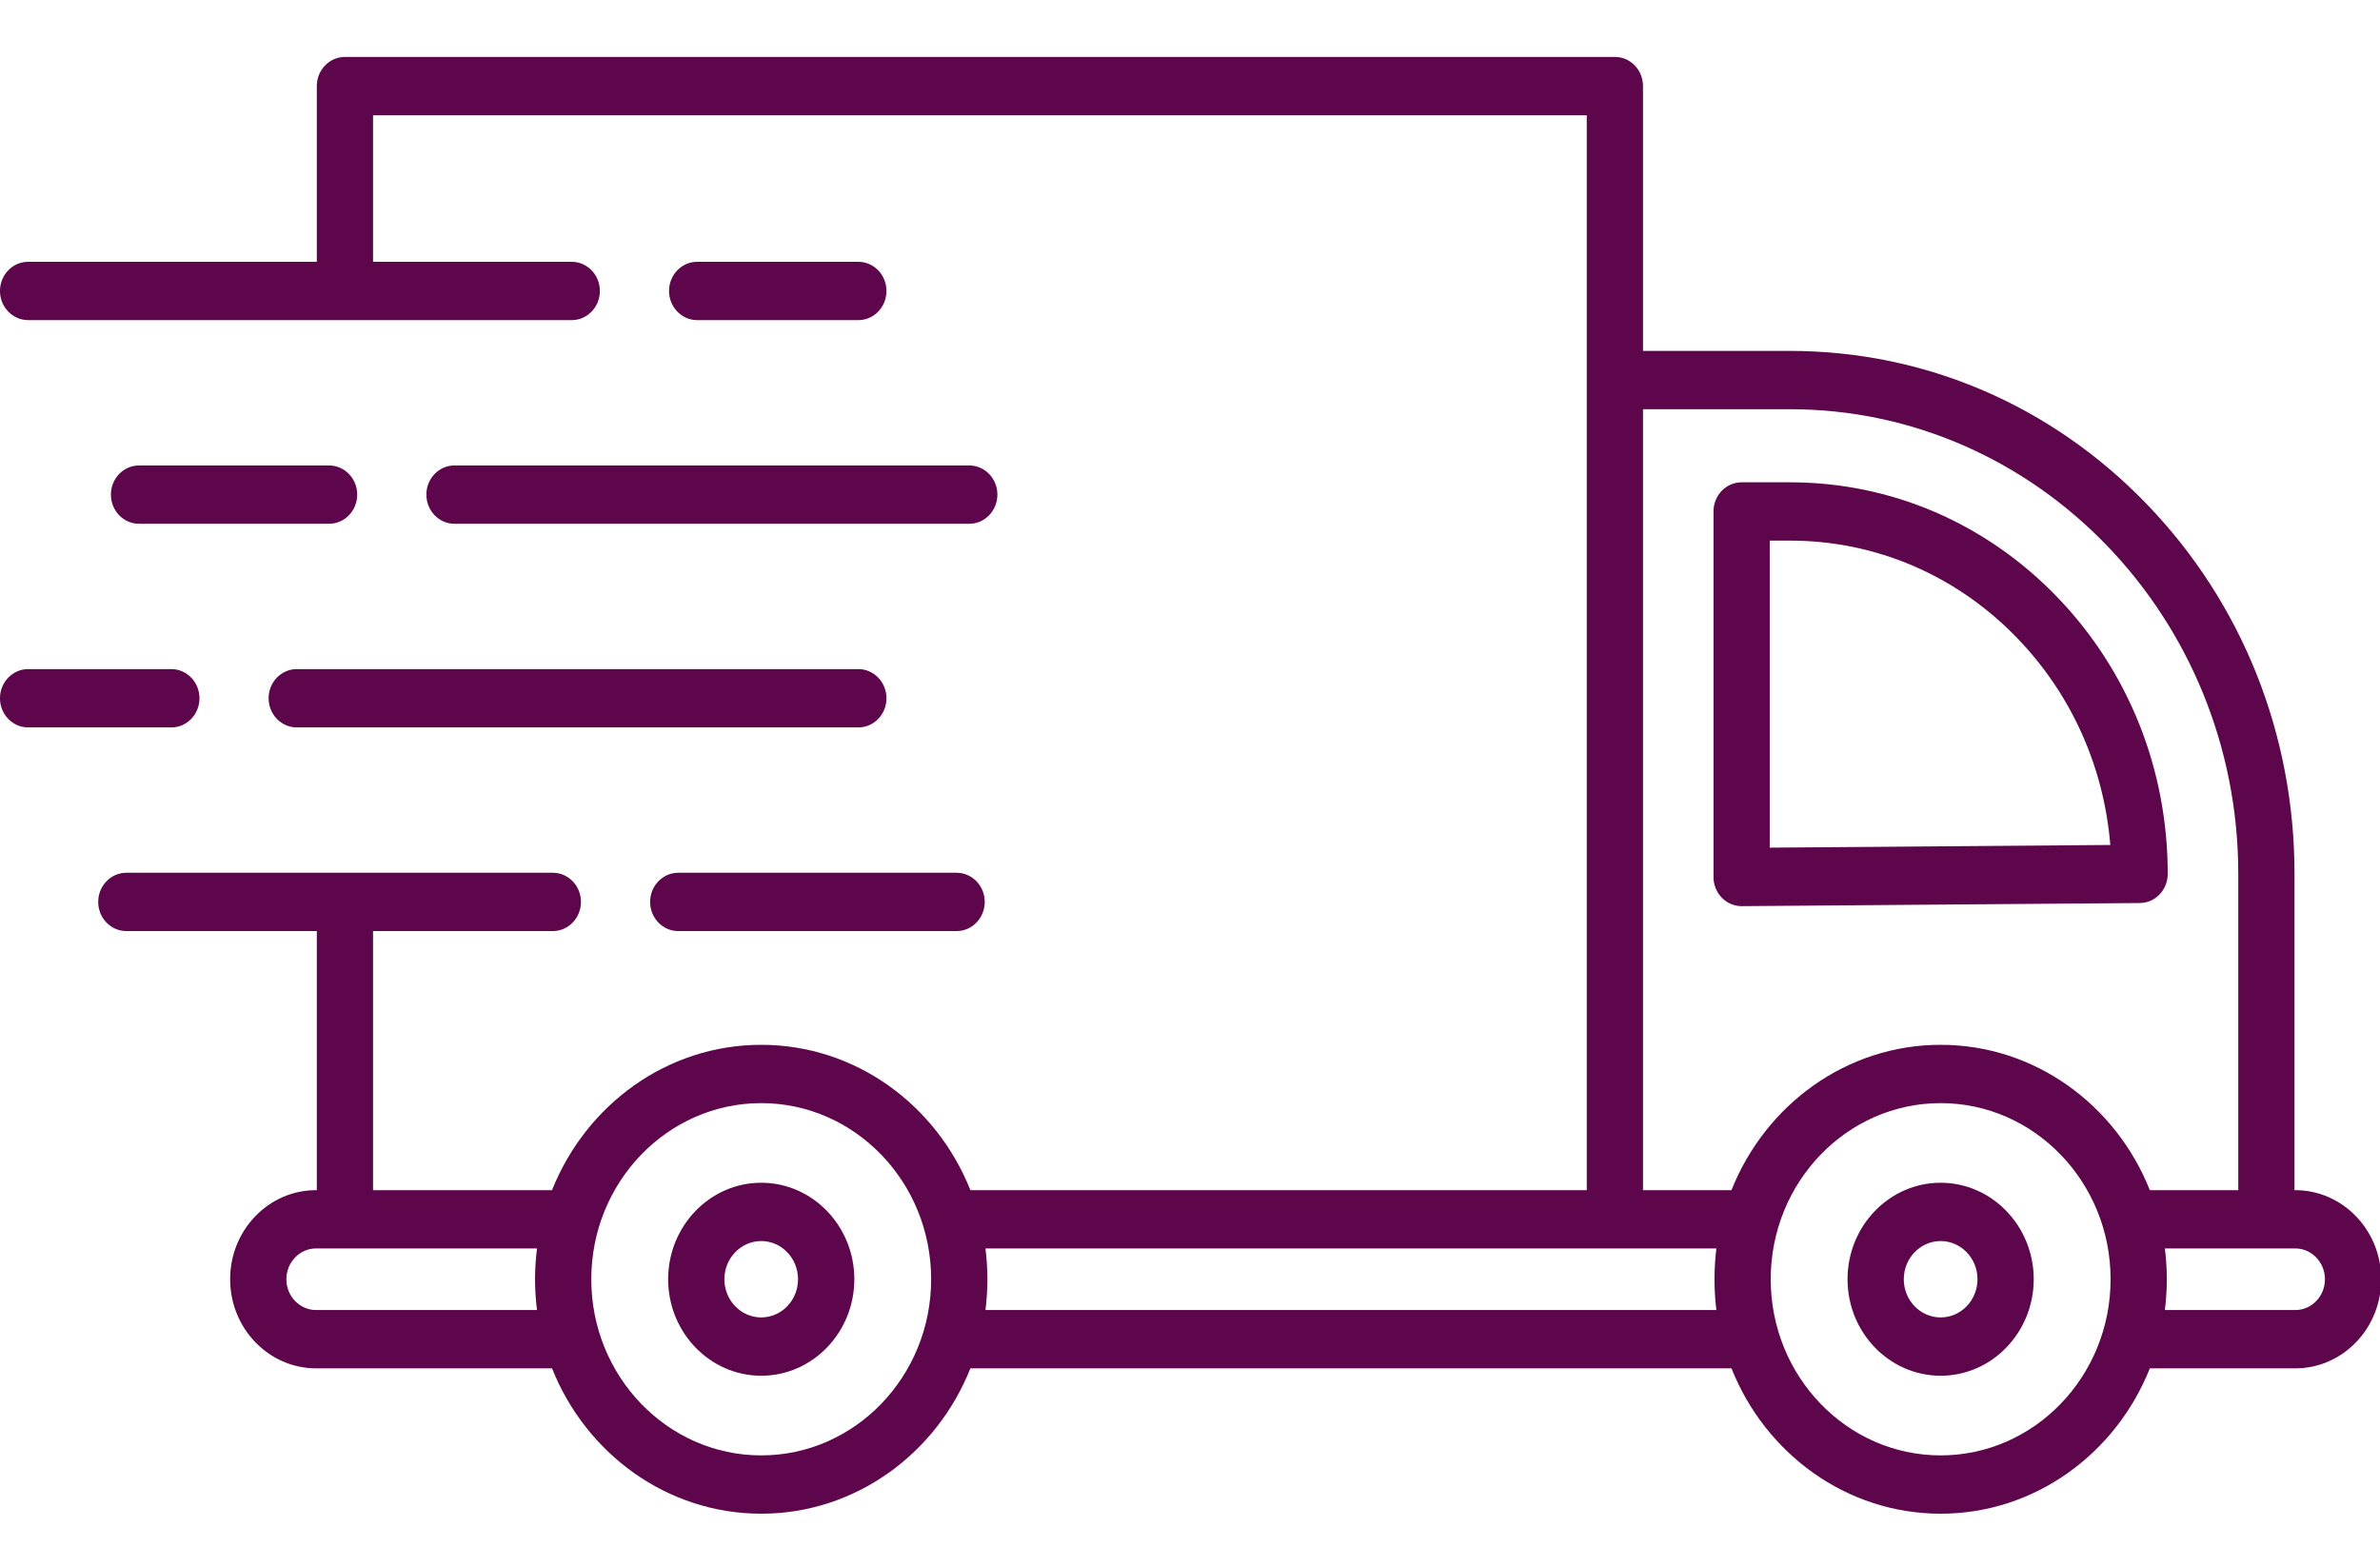 <?xml version="1.0" encoding="UTF-8" standalone="no"?>
<!DOCTYPE svg PUBLIC "-//W3C//DTD SVG 1.1//EN" "http://www.w3.org/Graphics/SVG/1.1/DTD/svg11.dtd">
<svg width="100%" height="100%" viewBox="0 0 400 260" version="1.1" xmlns="http://www.w3.org/2000/svg" xmlns:xlink="http://www.w3.org/1999/xlink" xml:space="preserve" xmlns:serif="http://www.serif.com/" style="fill-rule:evenodd;clip-rule:evenodd;stroke-linejoin:round;stroke-miterlimit:2;">
    <g id="Express" transform="matrix(0.793,0,0,0.822,0.266,-75.159)">
        <g transform="matrix(1,0,0,1,-1415.14,103.073)">
            <path d="M1905.7,254.375C1904.52,255.563 1902.94,256.214 1901.26,256.214L1873.62,256.214C1873.89,254.151 1874.04,252.052 1874.04,249.917C1874.04,247.786 1873.89,245.682 1873.62,243.62L1901.26,243.62C1904.72,243.62 1907.55,246.448 1907.55,249.917C1907.55,251.599 1906.9,253.182 1905.7,254.375ZM1826.1,285.932C1806.24,285.932 1790.09,269.776 1790.09,249.917C1790.09,230.063 1806.24,213.906 1826.1,213.906C1845.96,213.906 1862.12,230.063 1862.12,249.917C1862.12,269.776 1845.96,285.932 1826.1,285.932ZM1623.66,256.214C1623.93,254.151 1624.07,252.052 1624.07,249.917C1624.07,247.786 1623.93,245.682 1623.66,243.62L1778.57,243.62C1778.31,245.682 1778.17,247.786 1778.17,249.917C1778.17,252.052 1778.31,254.151 1778.57,256.214L1623.66,256.214ZM1576.14,285.932C1556.28,285.932 1540.12,269.776 1540.12,249.917C1540.12,230.063 1556.28,213.906 1576.14,213.906C1596,213.906 1612.15,230.063 1612.15,249.917C1612.15,269.776 1596,285.932 1576.14,285.932ZM1481.8,256.214C1478.32,256.214 1475.5,253.391 1475.5,249.917C1475.5,248.24 1476.16,246.656 1477.35,245.464C1478.53,244.276 1480.12,243.62 1481.8,243.62L1528.62,243.62C1528.34,245.682 1528.2,247.786 1528.2,249.917C1528.2,252.052 1528.34,254.151 1528.62,256.214L1481.8,256.214ZM1763.02,72.031L1794.17,72.031C1846.56,72.031 1889.18,114.651 1889.18,167.036L1889.18,231.703L1870.44,231.703C1863.25,214.276 1846.08,201.984 1826.1,201.984C1806.12,201.984 1788.95,214.276 1781.77,231.703L1763.02,231.703L1763.02,72.031ZM1901.26,231.703L1901.1,231.703L1901.1,167.036C1901.1,138.474 1889.98,111.625 1869.78,91.427C1849.59,71.229 1822.73,60.109 1794.17,60.109L1763.02,60.109L1763.02,5.958C1763.02,2.667 1760.35,0 1757.06,0L1487.91,0C1484.62,0 1481.95,2.667 1481.95,5.958L1481.95,41.891L1420.77,41.891C1417.47,41.891 1414.8,44.563 1414.8,47.854C1414.8,51.146 1417.47,53.813 1420.77,53.813L1535.98,53.813C1539.27,53.813 1541.94,51.146 1541.94,47.854C1541.94,44.563 1539.27,41.891 1535.98,41.891L1493.87,41.891L1493.87,11.922L1751.1,11.922L1751.1,231.703L1620.47,231.703C1613.29,214.276 1596.12,201.984 1576.14,201.984C1556.15,201.984 1538.99,214.276 1531.8,231.703L1493.87,231.703L1493.87,178.729L1531.97,178.729C1535.26,178.729 1537.93,176.063 1537.93,172.766C1537.93,169.474 1535.26,166.807 1531.97,166.807L1441.58,166.807C1438.29,166.807 1435.62,169.474 1435.62,172.766C1435.62,176.063 1438.29,178.729 1441.58,178.729L1481.95,178.729L1481.95,231.703L1481.8,231.703C1476.92,231.703 1472.35,233.599 1468.91,237.042C1465.47,240.484 1463.58,245.057 1463.58,249.917C1463.58,259.964 1471.75,268.135 1481.8,268.135L1531.8,268.135C1538.99,285.557 1556.15,297.854 1576.14,297.854C1596.12,297.854 1613.29,285.557 1620.47,268.135L1781.77,268.135C1788.95,285.557 1806.12,297.854 1826.1,297.854C1846.08,297.854 1863.25,285.557 1870.44,268.135L1901.26,268.135C1906.12,268.135 1910.7,266.24 1914.14,262.797C1917.58,259.354 1919.47,254.781 1919.47,249.917C1919.47,239.875 1911.3,231.703 1901.26,231.703" style="fill:rgb(93,6,75);fill-rule:nonzero;"/>
        </g>
        <g transform="matrix(1,0,0,1,-1415.14,103.073)">
            <path d="M1576.14,257.724C1571.83,257.724 1568.33,254.224 1568.33,249.917C1568.33,245.615 1571.83,242.109 1576.14,242.109C1580.44,242.109 1583.94,245.615 1583.94,249.917C1583.94,254.224 1580.44,257.724 1576.14,257.724ZM1576.14,230.188C1565.26,230.188 1556.41,239.042 1556.41,249.917C1556.41,260.797 1565.26,269.646 1576.14,269.646C1587.02,269.646 1595.87,260.797 1595.87,249.917C1595.87,239.042 1587.02,230.188 1576.14,230.188" style="fill:rgb(93,6,75);fill-rule:nonzero;"/>
        </g>
        <g transform="matrix(1,0,0,1,-1415.14,103.073)">
            <path d="M1826.1,257.724C1821.79,257.724 1818.29,254.224 1818.29,249.917C1818.29,245.615 1821.79,242.109 1826.1,242.109C1830.41,242.109 1833.91,245.615 1833.91,249.917C1833.91,254.224 1830.41,257.724 1826.1,257.724ZM1826.1,230.188C1815.22,230.188 1806.37,239.042 1806.37,249.917C1806.37,260.797 1815.22,269.646 1826.1,269.646C1836.97,269.646 1845.83,260.797 1845.83,249.917C1845.83,239.042 1836.97,230.188 1826.1,230.188" style="fill:rgb(93,6,75);fill-rule:nonzero;"/>
        </g>
        <g transform="matrix(1,0,0,1,-1415.14,103.073)">
            <path d="M1789.88,98.896L1794.17,98.896C1812.37,98.896 1829.48,105.979 1842.36,118.854C1853.82,130.318 1860.7,145.151 1862.06,161.125L1789.88,161.672L1789.88,98.896ZM1783.92,173.635L1783.97,173.635L1868.32,172.995C1871.59,172.974 1874.23,170.313 1874.23,167.036C1874.23,145.651 1865.91,125.547 1850.79,110.422C1835.67,95.302 1815.56,86.974 1794.17,86.974L1783.92,86.974C1780.63,86.974 1777.96,89.641 1777.96,92.932L1777.96,167.677C1777.96,169.266 1778.59,170.786 1779.72,171.906C1780.84,173.016 1782.35,173.635 1783.92,173.635" style="fill:rgb(93,6,75);fill-rule:nonzero;"/>
        </g>
        <g transform="matrix(1,0,0,1,-1415.14,103.073)">
            <path d="M1596.72,53.813C1600.02,53.813 1602.68,51.146 1602.68,47.854C1602.68,44.563 1600.02,41.891 1596.72,41.891L1562.56,41.891C1559.27,41.891 1556.6,44.563 1556.6,47.854C1556.6,51.146 1559.27,53.813 1562.56,53.813L1596.72,53.813" style="fill:rgb(93,6,75);fill-rule:nonzero;"/>
        </g>
        <g transform="matrix(1,0,0,1,-1415.14,103.073)">
            <path d="M1484.55,83.531L1444.27,83.531C1440.98,83.531 1438.31,86.198 1438.31,89.49C1438.31,92.781 1440.98,95.453 1444.27,95.453L1484.55,95.453C1487.84,95.453 1490.51,92.781 1490.51,89.49C1490.51,86.198 1487.84,83.531 1484.55,83.531" style="fill:rgb(93,6,75);fill-rule:nonzero;"/>
        </g>
        <g transform="matrix(1,0,0,1,-1415.14,103.073)">
            <path d="M1505.17,89.49C1505.17,92.781 1507.83,95.453 1511.12,95.453L1620.23,95.453C1623.52,95.453 1626.19,92.781 1626.19,89.49C1626.19,86.198 1623.52,83.531 1620.23,83.531L1511.12,83.531C1507.83,83.531 1505.17,86.198 1505.17,89.49" style="fill:rgb(93,6,75);fill-rule:nonzero;"/>
        </g>
        <g transform="matrix(1,0,0,1,-1415.14,103.073)">
            <path d="M1457.08,131.13C1457.08,127.839 1454.41,125.167 1451.12,125.167L1420.77,125.167C1417.47,125.167 1414.8,127.839 1414.8,131.13C1414.8,134.422 1417.47,137.089 1420.77,137.089L1451.12,137.089C1454.41,137.089 1457.08,134.422 1457.08,131.13" style="fill:rgb(93,6,75);fill-rule:nonzero;"/>
        </g>
        <g transform="matrix(1,0,0,1,-1415.14,103.073)">
            <path d="M1471.73,131.13C1471.73,134.422 1474.41,137.089 1477.7,137.089L1596.72,137.089C1600.02,137.089 1602.68,134.422 1602.68,131.13C1602.68,127.839 1600.02,125.167 1596.72,125.167L1477.7,125.167C1474.41,125.167 1471.73,127.839 1471.73,131.13" style="fill:rgb(93,6,75);fill-rule:nonzero;"/>
        </g>
        <g transform="matrix(1,0,0,1,-1415.14,103.073)">
            <path d="M1558.55,166.807C1555.26,166.807 1552.59,169.474 1552.59,172.766C1552.59,176.063 1555.26,178.729 1558.55,178.729L1617.54,178.729C1620.83,178.729 1623.51,176.063 1623.51,172.766C1623.51,169.474 1620.83,166.807 1617.54,166.807L1558.55,166.807" style="fill:rgb(93,6,75);fill-rule:nonzero;"/>
        </g>
    </g>
</svg>
